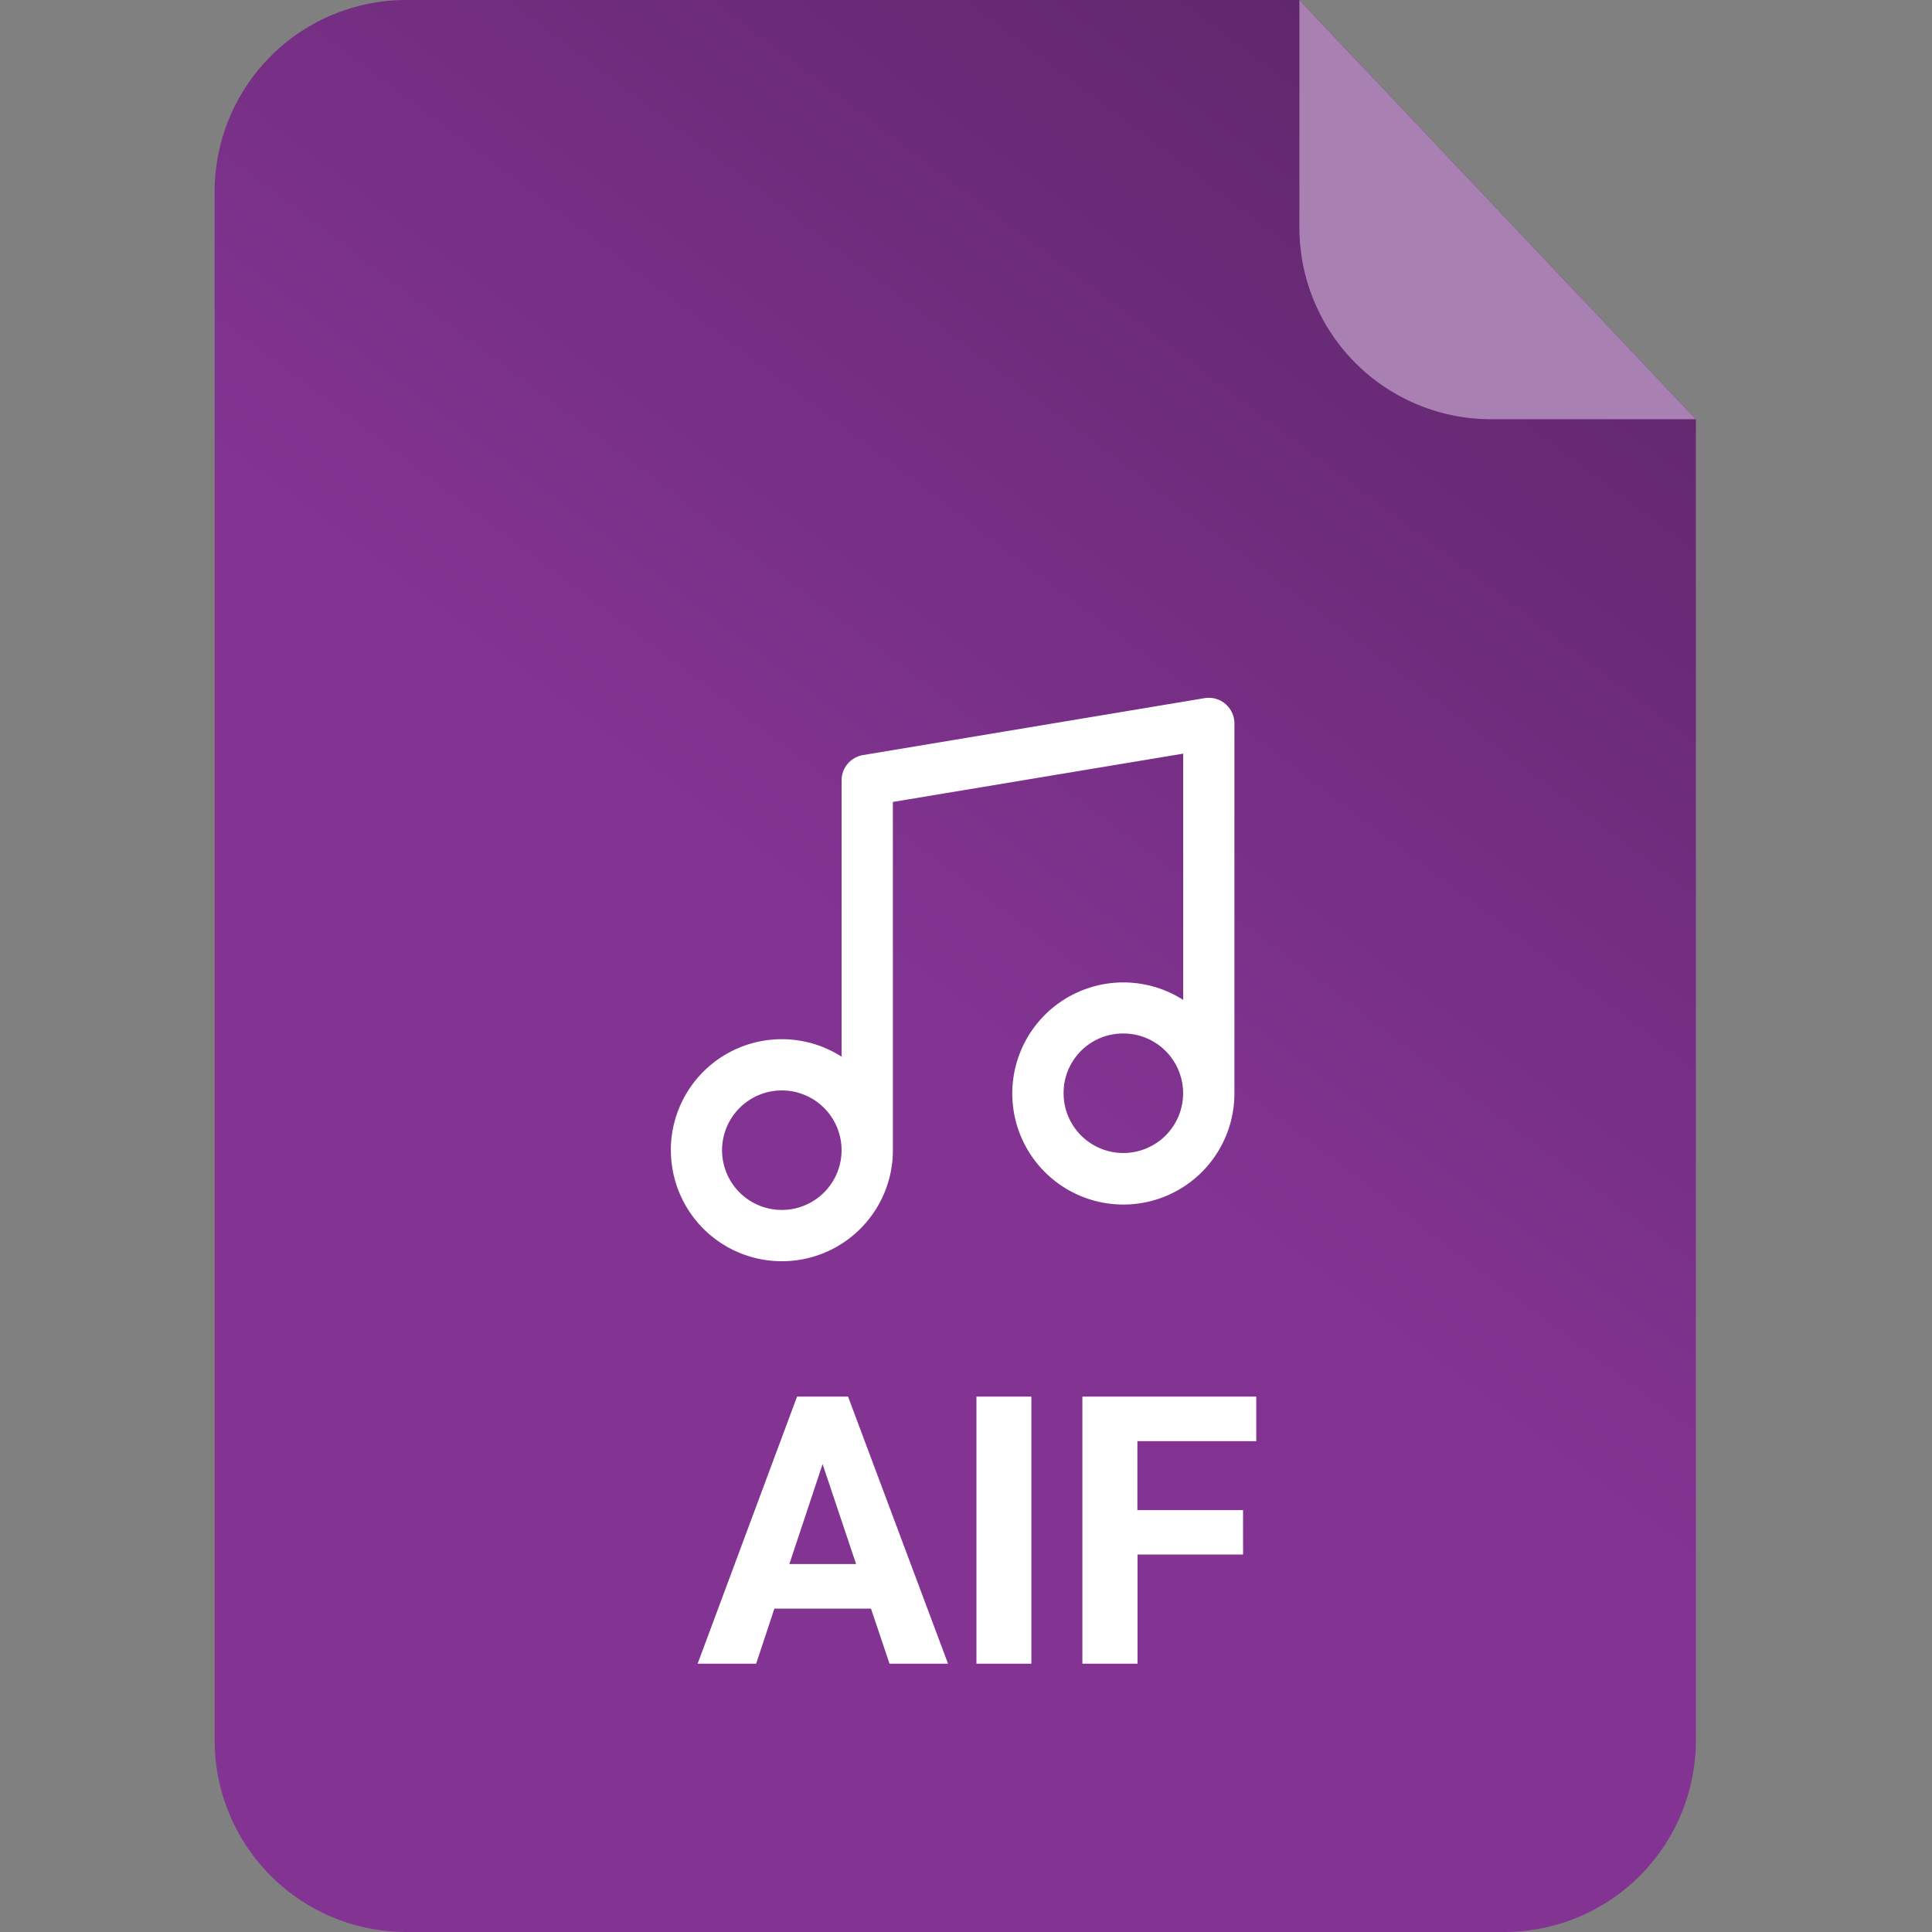 <svg xmlns="http://www.w3.org/2000/svg" xmlns:xlink="http://www.w3.org/1999/xlink" width="72" height="72" viewBox="0 0 72 72">
  <rect x="0" y="0" width="72" height="72" fill="#808080" stroke="none"/>
  <defs>
    <linearGradient id="linear-gradient" x1="0.653" y1="0.629" x2="1.215" y2="-0.345" gradientUnits="objectBoundingBox">
      <stop offset="0" stop-color="#833493"/>
      <stop offset="1" stop-color="#411a4a"/>
    </linearGradient>
    <clipPath id="clip-Artboard_31">
      <rect width="72" height="72"/>
    </clipPath>
  </defs>
  <g id="Artboard_31" data-name="Artboard – 31" clip-path="url(#clip-Artboard_31)">
    <rect width="72" height="72" fill="rgba(255,255,255,0)"/>
    <path id="Path_636" data-name="Path 636" d="M7.2,0H40.425L55.2,15.623V64.918A7.142,7.142,0,0,1,48,72H7.2A7.142,7.142,0,0,1,0,64.918V7.082A7.142,7.142,0,0,1,7.2,0Z" transform="translate(8 0)" fill="url(#linear-gradient)"/>
    <path id="Path_638" data-name="Path 638" d="M48.463,15.635H40.887a7.142,7.142,0,0,1-7.2-7.082l0-8.539Z" transform="translate(14.738 -0.012)" fill="#a880b1"/>
    <path id="Path_714" data-name="Path 714" d="M1043,1975.865a4.135,4.135,0,0,1,6.364-3.484v-10.3a.955.955,0,0,1,.8-.941l12.728-2.121a.955.955,0,0,1,1.111.941v13.789a4.139,4.139,0,1,1-1.909-3.484v-9.178l-10.819,1.8v12.98a4.136,4.136,0,1,1-8.273,0Zm1.909,0a2.227,2.227,0,1,0,2.227-2.227A2.23,2.23,0,0,0,1044.909,1975.865Zm12.728-2.121a2.227,2.227,0,1,0,2.228-2.228A2.215,2.215,0,0,0,1057.637,1973.743Z" transform="translate(-1018 -1933.001)" fill="#fff"/>
    <path id="Path_721" data-name="Path 721" d="M12.922,12.949h-3.6L8.643,15H6.462l3.705-9.953h1.9L15.793,15H13.613ZM9.88,11.288h2.488L11.118,7.563ZM18.9,15H16.853V5.047H18.9Zm7.889-4.067H22.855V15H20.8V5.047h6.48V6.708h-4.43v2.57h3.938Z" transform="translate(19.537 47)" fill="#fff"/>
  </g>
</svg>
